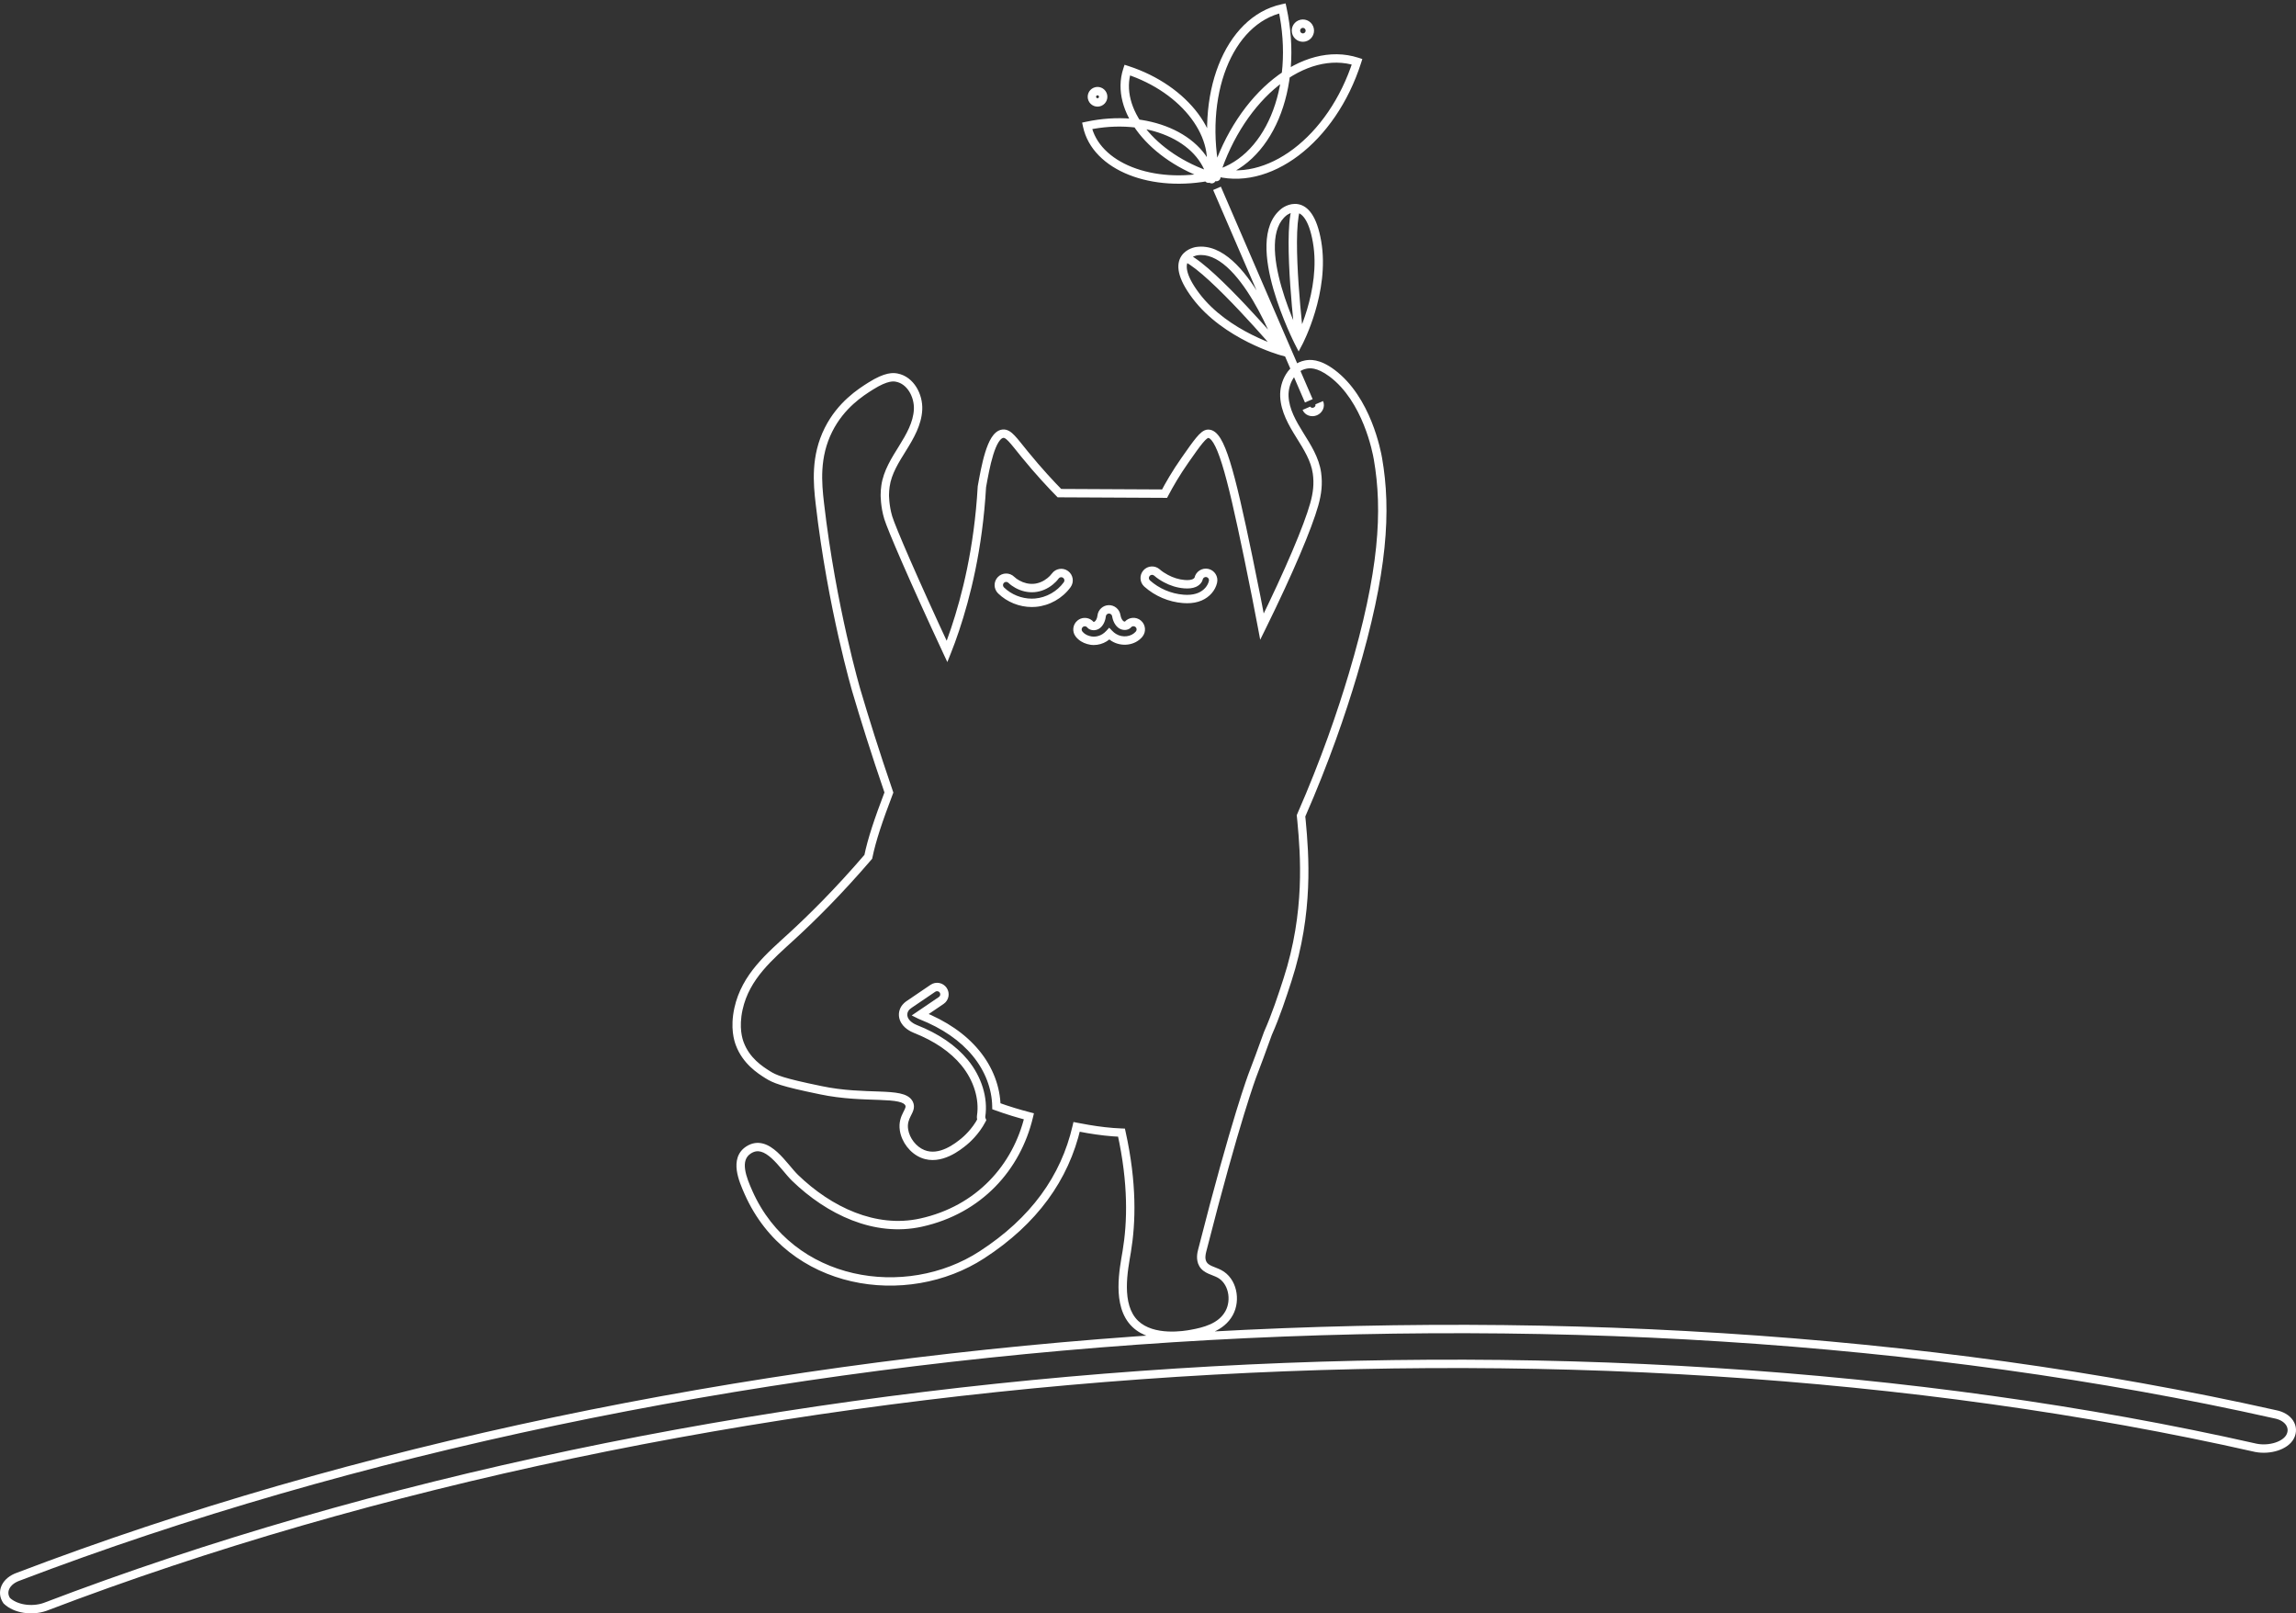 <?xml version="1.0" encoding="UTF-8"?> <svg xmlns="http://www.w3.org/2000/svg" width="548" height="385" viewBox="0 0 548 385" fill="none"><rect x="0" y="0" width="548" height="385" fill="#333333" stroke="none"/> <path d="M10.728 383.463L11.053 384.408L11.069 384.403L11.084 384.397L10.728 383.463ZM538.46 345.507L538.24 346.482L538.257 346.486L538.274 346.489L538.46 345.507ZM543.029 337.493L542.81 338.469L542.826 338.472L542.842 338.475L543.029 337.493ZM4.422 376.23L4.747 377.176L4.762 377.171L4.778 377.165L4.422 376.23ZM1.62 381.983L0.802 382.559L0.858 382.638L0.928 382.705L1.62 381.983ZM328.881 109.457L329.866 109.286L329.866 109.286L328.881 109.457ZM317.903 89.038L318.501 88.236L318.501 88.236L317.903 89.038ZM311.652 86.996L311.833 87.979L311.834 87.979L311.652 86.996ZM306.55 94.628L307.549 94.579L307.549 94.579L306.55 94.628ZM310.229 103.835L309.38 104.363L309.38 104.363L310.229 103.835ZM314.327 112.899L313.337 113.036L313.337 113.036L314.327 112.899ZM313.668 120.405L312.705 120.132L312.705 120.133L313.668 120.405ZM301.207 149.536L300.225 149.722L300.781 152.665L302.104 149.978L301.207 149.536ZM297.934 133.02L296.954 133.223L296.954 133.223L297.934 133.02ZM288.331 103.51L288.354 104.509L288.355 104.509L288.331 103.51ZM282.844 109.791L283.663 110.365L283.663 110.365L282.844 109.791ZM277.953 117.801L277.948 118.801L278.556 118.804L278.838 118.267L277.953 117.801ZM259.755 117.71L259.75 118.71L259.75 118.71L259.755 117.71ZM252.854 117.676L252.14 118.376L252.432 118.674L252.849 118.676L252.854 117.676ZM244.612 108.456L245.387 107.824L245.387 107.824L244.612 108.456ZM239.376 103.493L239.474 104.488L239.475 104.488L239.376 103.493ZM234.355 116.16L233.371 115.983L233.36 116.042L233.357 116.103L234.355 116.16ZM227.968 150.172L228.916 150.488L228.916 150.488L227.968 150.172ZM226.034 155.471L225.128 155.894L226.106 157.991L226.963 155.842L226.034 155.471ZM212.002 123.52L212.959 123.231L212.959 123.23L212.002 123.52ZM211.187 118.07L212.187 118.082L212.187 118.08L211.187 118.07ZM211.342 116.014L212.332 116.151L212.332 116.151L211.342 116.014ZM215.438 106.95L214.589 106.421L214.589 106.421L215.438 106.95ZM219.119 97.743L220.118 97.791L220.118 97.791L219.119 97.743ZM214.017 90.111L213.833 91.094L213.836 91.094L214.017 90.111ZM207.766 92.153L208.3 92.998L208.3 92.998L207.766 92.153ZM197.739 102.56L196.845 102.112L196.845 102.112L197.739 102.56ZM195.676 120.137L194.683 120.252L194.683 120.252L195.676 120.137ZM204.406 164.855L205.365 164.572L205.365 164.572L204.406 164.855ZM212.159 189.118L213.093 189.474L213.222 189.135L213.105 188.793L212.159 189.118ZM207.24 204.465L207.999 205.116L208.167 204.92L208.219 204.666L207.24 204.465ZM188.985 223.423L189.661 224.16L189.661 224.16L188.985 223.423ZM176.258 240.735L175.281 240.52L175.281 240.521L176.258 240.735ZM176.566 249.079L175.629 249.43L175.629 249.43L176.566 249.079ZM183.209 256.442L182.677 257.289L182.677 257.289L183.209 256.442ZM195.867 260.154L196.075 259.175L196.068 259.174L195.867 260.154ZM216.983 263.363L216.079 263.791L216.08 263.791L216.983 263.363ZM215.765 269.655L214.777 269.812L214.777 269.812L215.765 269.655ZM220.24 275.366L219.861 276.291L219.862 276.291L220.24 275.366ZM230.133 272.4L229.501 271.625L229.501 271.625L230.133 272.4ZM234.31 267.256L235.197 267.716L235.41 267.306L235.236 266.879L234.31 267.256ZM234.175 266.342L233.186 266.192L233.186 266.192L234.175 266.342ZM230.222 253.567L230.994 252.932L230.994 252.932L230.222 253.567ZM218.496 245.552L218.863 244.622L218.862 244.622L218.496 245.552ZM215.712 243.067L214.772 243.408L214.772 243.409L215.712 243.067ZM215.875 240.85L214.996 240.373L214.995 240.375L215.875 240.85ZM217.076 239.629L217.636 240.457L217.638 240.456L217.076 239.629ZM222.675 235.829L222.114 235.001L222.113 235.002L222.675 235.829ZM225.118 236.3L224.289 236.859L224.29 236.861L225.118 236.3ZM224.648 238.746L225.209 239.574L225.209 239.574L224.648 238.746ZM219.58 242.184L219.018 241.357L217.606 242.315L219.132 243.079L219.58 242.184ZM219.788 242.277L219.412 243.204L219.42 243.207L219.788 242.277ZM232.937 251.328L232.165 251.963L232.165 251.964L232.937 251.328ZM237.815 263.994L236.815 264.011L236.827 264.698L237.472 264.933L237.815 263.994ZM245.575 266.391L246.549 266.621L246.774 265.668L245.825 265.423L245.575 266.391ZM219.836 291.752L220.052 292.728L220.052 292.728L219.836 291.752ZM189.793 281.109L190.487 280.389L190.487 280.389L189.793 281.109ZM178.683 274.407L178.143 273.565L178.143 273.565L178.683 274.407ZM178.657 284.59L177.743 284.996L177.743 284.996L178.657 284.59ZM234.362 299.435L233.817 298.596L233.817 298.596L234.362 299.435ZM256.965 268.914L257.157 267.933L256.209 267.747L255.991 268.688L256.965 268.914ZM259.755 269.426L259.589 270.412L259.589 270.412L259.755 269.426ZM267.677 270.288L268.654 270.072L268.487 269.318L267.716 269.289L267.677 270.288ZM268.932 298.639L269.918 298.802L269.918 298.802L268.932 298.639ZM270.952 315.916L271.645 315.195L271.645 315.195L270.952 315.916ZM284.327 318.324L284.503 319.309L284.505 319.308L284.327 318.324ZM293.363 313.352L292.486 312.871L292.486 312.871L293.363 313.352ZM291.001 303.954L290.54 304.841L290.54 304.841L291.001 303.954ZM287.106 301.64L287.975 301.147L287.975 301.146L287.106 301.64ZM286.929 298.455L285.96 298.208L285.96 298.208L286.929 298.455ZM298.958 256.516L298.024 256.158L298.024 256.158L298.958 256.516ZM302.621 246.606L301.707 246.202L301.692 246.235L301.68 246.27L302.621 246.606ZM307.294 233.822L308.245 234.131L308.245 234.131L307.294 233.822ZM310.653 196.001L309.658 196.093L309.658 196.093L310.653 196.001ZM310.522 194.689L309.606 194.288L309.499 194.532L309.528 194.797L310.522 194.689ZM322.878 161.073L323.837 161.359L323.837 161.359L322.878 161.073ZM254.713 139.53L253.904 138.943L253.903 138.943L254.713 139.53ZM247.126 143.82L247.21 144.816L247.212 144.816L247.126 143.82ZM238.921 140.885L238.223 141.602L238.223 141.602L238.921 140.885ZM238.886 138.395L239.604 139.091L239.604 139.091L238.886 138.395ZM241.375 138.36L240.676 139.076L240.677 139.077L241.375 138.36ZM242.803 139.395L242.312 140.267L242.313 140.267L242.803 139.395ZM246.826 140.311L246.909 141.307L246.911 141.307L246.826 140.311ZM250.639 138.723L250.006 137.949L250.006 137.949L250.639 138.723ZM251.864 137.463L251.056 136.874L251.054 136.876L251.864 137.463ZM254.321 137.07L253.733 137.879L253.734 137.88L254.321 137.07ZM271.875 151.326L272.643 151.967L272.643 151.966L271.875 151.326ZM265.826 152.117L266.353 151.267L266.351 151.265L265.826 152.117ZM264.756 151.25L265.476 150.556L264.74 149.792L264.021 150.572L264.756 151.25ZM263.637 152.181L264.165 153.03L264.167 153.028L263.637 152.181ZM259.755 152.727L259.485 153.69L259.486 153.69L259.755 152.727ZM257.543 151.307L258.327 150.685L258.327 150.685L257.543 151.307ZM257.829 148.834L258.45 149.617L258.454 149.614L257.829 148.834ZM259.755 148.663L259.279 149.543L259.28 149.543L259.755 148.663ZM260.3 149.119L259.516 149.74L259.517 149.741L260.3 149.119ZM261.776 149.191L262.304 150.04L262.307 150.039L261.776 149.191ZM262.939 146.981L261.945 146.872L261.945 146.873L262.939 146.981ZM264.648 145.411L264.671 146.41L264.671 146.41L264.648 145.411ZM266.428 146.898L267.416 146.743L267.416 146.743L266.428 146.898ZM267.675 149.121L267.15 149.972L267.153 149.973L267.675 149.121ZM269.174 149.066L268.407 148.424L268.407 148.424L269.174 149.066ZM271.654 148.844L272.296 148.077L272.293 148.075L271.654 148.844ZM289.513 138.84L288.538 138.62L288.538 138.62L289.513 138.84ZM286.406 142.382L286.799 143.301L286.8 143.301L286.406 142.382ZM282.409 142.913L282.331 143.91L282.334 143.91L282.409 142.913ZM273.802 139.253L274.466 138.505L274.465 138.505L273.802 139.253ZM273.652 136.768L274.401 137.431L274.403 137.428L273.652 136.768ZM276.135 136.618L275.471 137.366L275.472 137.366L276.135 136.618ZM278.281 138.069L278.754 137.188L278.754 137.188L278.281 138.069ZM282.682 139.401L282.762 138.404L282.761 138.404L282.682 139.401ZM285.025 139.141L284.634 138.221L284.631 138.222L285.025 139.141ZM285.951 138.377L285.091 137.868L285.089 137.87L285.951 138.377ZM286.08 138.063L285.104 137.842L285.103 137.849L286.08 138.063ZM288.185 136.733L288.406 135.758L288.404 135.758L288.185 136.733ZM289.046 40.869C288.506 40.986 288.164 41.519 288.282 42.059C288.399 42.598 288.932 42.94 289.472 42.823L289.046 40.869ZM306.077 2L307.054 1.788L306.841 0.81L305.864 1.023L306.077 2ZM289.349 42.464C289.466 43.004 289.999 43.346 290.539 43.229C291.078 43.112 291.421 42.579 291.303 42.039L289.349 42.464ZM289.719 39.846C289.193 39.678 288.63 39.968 288.461 40.493C288.293 41.019 288.582 41.582 289.108 41.751L289.719 39.846ZM323.899 14.729L324.852 15.034L325.156 14.082L324.204 13.777L323.899 14.729ZM289.182 41.381C289.013 41.907 289.303 42.469 289.829 42.638C290.355 42.806 290.918 42.516 291.087 41.99L289.182 41.381ZM288.234 42.966C288.349 43.506 288.88 43.851 289.421 43.736C289.961 43.621 290.305 43.09 290.19 42.55L288.234 42.966ZM259.466 30.028L259.258 29.05L258.28 29.259L258.488 30.236L259.466 30.028ZM289.729 42.937C290.269 42.822 290.613 42.291 290.498 41.751C290.383 41.211 289.852 40.866 289.312 40.981L289.729 42.937ZM287.479 42.329C287.309 42.855 287.596 43.419 288.122 43.589C288.647 43.76 289.211 43.472 289.382 42.947L287.479 42.329ZM269.044 16.715L269.354 15.764L268.402 15.455L268.093 16.407L269.044 16.715ZM288.786 43.052C289.311 43.223 289.876 42.936 290.047 42.411C290.217 41.886 289.93 41.321 289.405 41.151L288.786 43.052ZM309.968 81.701L309.077 82.156L309.954 83.869L310.852 82.167L309.968 81.701ZM306.469 50.586L307.088 51.372L307.099 51.363L306.469 50.586ZM314.346 57.685L313.361 57.856L313.361 57.857L314.346 57.685ZM309.155 80.961C309.222 81.509 309.72 81.9 310.268 81.833C310.816 81.767 311.207 81.269 311.141 80.721L309.155 80.961ZM310.24 50.302C310.398 49.773 310.097 49.216 309.568 49.057C309.039 48.899 308.482 49.2 308.324 49.729L310.24 50.302ZM305.87 83.796L305.605 84.76L307.458 85.27L306.812 83.46L305.87 83.796ZM285.616 59.933L285.752 60.924L285.766 60.922L285.616 59.933ZM285.389 70.541L286.189 69.941L286.189 69.941L285.389 70.541ZM304.534 83.83C304.891 84.25 305.523 84.301 305.943 83.943C306.364 83.585 306.415 82.954 306.057 82.534L304.534 83.83ZM283.722 60.7C283.228 60.453 282.628 60.653 282.38 61.146C282.133 61.64 282.333 62.241 282.827 62.488L283.722 60.7ZM313.945 98.171L313.549 97.253L313.547 97.254L313.945 98.171ZM312.492 6.65L313.41 6.253L312.492 6.65ZM311.627 8.835L311.229 7.917L311.229 7.917L311.627 8.835ZM309.444 7.969L310.362 7.572L309.444 7.969ZM310.309 5.784L309.911 4.866L309.911 4.866L310.309 5.784ZM11.084 384.397C167.983 324.493 375.037 309.602 538.24 346.482L538.681 344.532C375.092 307.564 167.636 322.485 10.371 382.528L11.084 384.397ZM538.274 346.489C540.07 346.831 541.999 346.693 543.648 346.161C545.274 345.637 546.784 344.677 547.515 343.238L545.732 342.332C545.337 343.109 544.394 343.819 543.035 344.257C541.699 344.688 540.11 344.803 538.647 344.525L538.274 346.489ZM547.515 343.238C548.24 341.812 548.136 340.262 547.308 338.994C546.495 337.748 545.048 336.859 543.215 336.51L542.842 338.475C544.269 338.746 545.182 339.395 545.634 340.087C546.07 340.755 546.134 341.542 545.732 342.332L547.515 343.238ZM543.247 336.517C459.491 317.744 365.115 312.139 271 318.908L271.144 320.902C365.094 314.145 459.272 319.744 542.81 338.469L543.247 336.517ZM271 318.908C176.886 325.676 84.28 344.729 4.066 375.296L4.778 377.165C84.783 346.678 177.193 327.66 271.144 320.902L271 318.908ZM4.096 375.285C2.332 375.892 1.027 376.979 0.4 378.328C-0.238 379.702 -0.119 381.251 0.802 382.559L2.437 381.407C1.927 380.683 1.878 379.895 2.214 379.171C2.562 378.422 3.374 377.649 4.747 377.176L4.096 375.285ZM0.928 382.705C2.148 383.874 3.848 384.581 5.618 384.86C7.395 385.14 9.32 385.005 11.053 384.408L10.402 382.517C8.998 383 7.405 383.117 5.93 382.884C4.448 382.65 3.163 382.077 2.312 381.261L0.928 382.705ZM329.866 109.286C329.721 108.454 329.052 104.83 327.35 100.611C325.655 96.408 322.892 91.509 318.501 88.236L317.306 89.839C321.275 92.798 323.862 97.31 325.495 101.359C327.123 105.393 327.762 108.863 327.896 109.629L329.866 109.286ZM318.501 88.236C316.738 86.922 315.269 86.298 314.07 86.042C312.857 85.784 311.984 85.917 311.469 86.013L311.834 87.979C312.218 87.908 312.8 87.817 313.653 87.998C314.519 88.183 315.727 88.663 317.306 89.84L318.501 88.236ZM311.47 86.013C309.49 86.379 307.957 87.664 306.96 89.257C305.965 90.846 305.459 92.805 305.551 94.677L307.549 94.579C307.477 93.112 307.879 91.558 308.655 90.318C309.429 89.082 310.528 88.221 311.833 87.979L311.47 86.013ZM305.551 94.676C305.727 98.309 307.627 101.545 309.38 104.363L311.078 103.307C309.301 100.449 307.696 97.626 307.549 94.579L305.551 94.676ZM309.38 104.363C311.178 107.25 312.915 109.977 313.337 113.036L315.318 112.762C314.826 109.199 312.813 106.092 311.078 103.306L309.38 104.363ZM313.337 113.036C313.661 115.382 313.439 117.545 312.705 120.132L314.63 120.678C315.422 117.886 315.688 115.439 315.318 112.762L313.337 113.036ZM312.705 120.133C311.2 125.446 306.871 135.765 300.31 149.095L302.104 149.978C308.668 136.643 313.071 126.181 314.63 120.678L312.705 120.133ZM302.19 149.35C301.357 144.951 300.407 140.028 298.913 132.817L296.954 133.223C298.445 140.419 299.394 145.331 300.225 149.722L302.19 149.35ZM298.913 132.817C296.754 122.394 295.074 114.95 293.561 110.117C292.807 107.709 292.073 105.876 291.306 104.633C290.568 103.436 289.604 102.479 288.307 102.51L288.355 104.509C288.517 104.506 288.943 104.612 289.604 105.683C290.236 106.707 290.91 108.345 291.652 110.714C293.131 115.438 294.793 122.784 296.954 133.223L298.913 132.817ZM288.308 102.51C287.721 102.524 287.216 102.805 286.803 103.128C286.382 103.457 285.951 103.914 285.501 104.457C284.599 105.542 283.475 107.148 282.025 109.217L283.663 110.365C285.136 108.264 286.203 106.741 287.039 105.735C287.457 105.232 287.781 104.902 288.035 104.703C288.298 104.497 288.389 104.509 288.354 104.509L288.308 102.51ZM282.025 109.217C279.822 112.36 278.201 115.184 277.068 117.336L278.838 118.267C279.94 116.174 281.518 113.425 283.663 110.365L282.025 109.217ZM277.959 116.801C271.892 116.77 265.826 116.74 259.76 116.71L259.75 118.71C265.816 118.74 271.882 118.77 277.948 118.801L277.959 116.801ZM259.76 116.71C258.61 116.704 257.46 116.699 256.31 116.693C255.159 116.687 254.009 116.681 252.859 116.676L252.849 118.676C253.999 118.681 255.149 118.687 256.299 118.693C257.45 118.699 258.6 118.704 259.75 118.71L259.76 116.71ZM253.568 116.975C251.655 115.027 248.731 111.924 245.387 107.824L243.837 109.088C247.23 113.248 250.197 116.396 252.14 118.376L253.568 116.975ZM245.387 107.824C244.016 106.144 242.992 104.802 242.169 103.939C241.359 103.089 240.458 102.38 239.278 102.497L239.475 104.488C239.649 104.47 239.957 104.517 240.721 105.319C241.474 106.108 242.391 107.316 243.837 109.089L245.387 107.824ZM239.278 102.497C238.095 102.614 237.249 103.493 236.657 104.422C236.046 105.382 235.552 106.634 235.144 107.951C234.325 110.591 233.773 113.755 233.371 115.983L235.339 116.338C235.748 114.072 236.279 111.042 237.054 108.543C237.442 107.29 237.874 106.235 238.344 105.496C238.835 104.725 239.229 104.512 239.474 104.488L239.278 102.497ZM233.357 116.103C232.509 130.881 229.575 142.197 227.019 149.855L228.916 150.488C231.516 142.698 234.493 131.206 235.353 116.218L233.357 116.103ZM227.019 149.855C226.345 151.875 225.727 153.541 225.105 155.101L226.963 155.842C227.599 154.247 228.229 152.545 228.916 150.488L227.019 149.855ZM226.941 155.049C222.966 146.525 219.653 139.178 217.238 133.648C214.811 128.087 213.32 124.426 212.959 123.231L211.044 123.81C211.448 125.145 212.997 128.931 215.406 134.448C217.828 139.996 221.148 147.359 225.128 155.894L226.941 155.049ZM212.959 123.23C212.559 121.912 212.365 120.618 212.271 119.648C212.225 119.165 212.204 118.767 212.194 118.493C212.19 118.356 212.188 118.25 212.187 118.18C212.187 118.145 212.187 118.119 212.187 118.102C212.187 118.094 212.187 118.088 212.187 118.085C212.187 118.083 212.187 118.082 212.187 118.082C212.187 118.082 212.187 118.082 212.187 118.082C212.187 118.082 212.187 118.082 212.187 118.082C212.187 118.082 212.187 118.082 212.187 118.082C212.187 118.082 212.187 118.082 211.187 118.07C210.187 118.057 210.187 118.057 210.187 118.057C210.187 118.057 210.187 118.057 210.187 118.057C210.187 118.058 210.187 118.058 210.187 118.058C210.187 118.059 210.187 118.06 210.187 118.061C210.187 118.063 210.187 118.066 210.187 118.07C210.187 118.076 210.187 118.086 210.187 118.098C210.187 118.121 210.187 118.155 210.187 118.198C210.188 118.284 210.19 118.407 210.196 118.562C210.206 118.871 210.23 119.311 210.281 119.84C210.382 120.895 210.595 122.327 211.045 123.81L212.959 123.23ZM212.187 118.08C212.193 117.446 212.242 116.808 212.332 116.151L210.351 115.877C210.249 116.614 210.194 117.337 210.187 118.059L212.187 118.08ZM212.332 116.151C212.755 113.092 214.491 110.365 216.288 107.478L214.589 106.421C212.856 109.207 210.843 112.314 210.351 115.877L212.332 116.151ZM216.287 107.478C218.042 104.659 219.941 101.423 220.118 97.791L218.121 97.694C217.972 100.739 216.368 103.564 214.589 106.421L216.287 107.478ZM220.118 97.791C220.209 95.919 219.702 93.961 218.708 92.371C217.711 90.778 216.179 89.493 214.199 89.127L213.836 91.094C215.14 91.335 216.239 92.195 217.013 93.432C217.789 94.673 218.191 96.227 218.12 97.694L220.118 97.791ZM214.201 89.128C213.771 89.047 213.032 88.925 211.865 89.184C210.731 89.436 209.237 90.038 207.231 91.308L208.3 92.998C210.178 91.809 211.456 91.324 212.299 91.136C213.11 90.956 213.556 91.042 213.833 91.094L214.201 89.128ZM207.231 91.307C204.906 92.778 199.959 95.901 196.845 102.112L198.632 103.008C201.484 97.321 206.013 94.444 208.3 92.998L207.231 91.307ZM196.845 102.112C193.485 108.814 194.122 115.394 194.683 120.252L196.67 120.022C196.11 115.179 195.562 109.134 198.633 103.008L196.845 102.112ZM194.683 120.252C196.127 132.745 198.317 143.961 200.145 152.053C201.06 156.1 201.884 159.367 202.48 161.625C202.778 162.753 203.019 163.63 203.186 164.225C203.27 164.523 203.335 164.75 203.379 164.903C203.401 164.98 203.418 165.038 203.429 165.078C203.435 165.097 203.439 165.112 203.442 165.122C203.444 165.127 203.445 165.131 203.446 165.134C203.446 165.135 203.446 165.136 203.447 165.137C203.447 165.138 203.447 165.138 203.447 165.138C203.447 165.138 203.447 165.138 204.406 164.855C205.365 164.572 205.365 164.572 205.365 164.572C205.365 164.572 205.365 164.572 205.365 164.572C205.365 164.571 205.365 164.57 205.364 164.569C205.364 164.567 205.363 164.564 205.361 164.559C205.359 164.55 205.355 164.536 205.349 164.518C205.338 164.481 205.322 164.424 205.301 164.35C205.258 164.201 205.194 163.978 205.112 163.685C204.948 163.099 204.709 162.232 204.414 161.114C203.823 158.877 203.004 155.633 202.096 151.612C200.279 143.569 198.104 132.426 196.67 120.022L194.683 120.252ZM203.447 165.138C205.312 171.458 207.884 179.754 211.213 189.443L213.105 188.793C209.787 179.136 207.224 170.869 205.365 164.572L203.447 165.138ZM211.224 188.762C208.73 195.317 207.132 200.025 206.26 204.263L208.219 204.666C209.056 200.598 210.602 196.02 213.093 189.474L211.224 188.762ZM206.481 203.814C199.263 212.229 192.941 218.436 188.309 222.686L189.661 224.16C194.341 219.865 200.721 213.601 207.999 205.116L206.481 203.814ZM188.309 222.686C183.165 227.405 177.063 232.416 175.281 240.52L177.235 240.95C178.852 233.591 184.36 229.022 189.661 224.16L188.309 222.686ZM175.281 240.521C174.23 245.311 175.249 248.413 175.629 249.43L177.502 248.728C177.213 247.955 176.289 245.257 177.235 240.949L175.281 240.521ZM175.629 249.43C177.287 253.852 180.821 256.122 182.677 257.289L183.741 255.595C181.909 254.443 178.907 252.475 177.502 248.728L175.629 249.43ZM182.677 257.289C184.545 258.462 186.414 259.234 195.666 261.133L196.068 259.174C186.789 257.269 185.262 256.551 183.741 255.595L182.677 257.289ZM195.66 261.132C201.116 262.288 206.136 262.336 209.868 262.477C211.761 262.548 213.264 262.641 214.374 262.884C215.516 263.134 215.932 263.479 216.079 263.791L217.887 262.936C217.322 261.739 216.08 261.211 214.802 260.931C213.491 260.643 211.811 260.548 209.943 260.478C206.149 260.335 201.325 260.288 196.075 259.176L195.66 261.132ZM216.08 263.791C216.152 263.944 216.162 264.076 216.096 264.305C216.01 264.598 215.844 264.903 215.58 265.429C215.077 266.432 214.461 267.813 214.777 269.812L216.753 269.499C216.535 268.122 216.928 267.203 217.368 266.326C217.575 265.913 217.864 265.383 218.016 264.866C218.186 264.283 218.215 263.628 217.887 262.935L216.08 263.791ZM214.777 269.812C215.209 272.536 217.189 275.199 219.861 276.291L220.618 274.44C218.626 273.626 217.081 271.569 216.753 269.499L214.777 269.812ZM219.862 276.291C222.304 277.288 224.724 276.736 226.623 275.871C228.524 275.005 230.043 273.763 230.764 273.175L229.501 271.625C228.781 272.212 227.437 273.303 225.794 274.051C224.15 274.8 222.344 275.144 220.618 274.44L219.862 276.291ZM230.764 273.176C231.237 272.79 233.62 270.754 235.197 267.716L233.422 266.795C232.03 269.475 229.894 271.305 229.501 271.625L230.764 273.176ZM235.236 266.879C235.161 266.694 235.15 266.579 235.163 266.492L233.186 266.192C233.1 266.755 233.228 267.249 233.384 267.632L235.236 266.879ZM235.163 266.492C235.853 261.954 234.26 256.901 230.994 252.932L229.45 254.203C232.415 257.806 233.778 262.302 233.186 266.192L235.163 266.492ZM230.994 252.932C228.126 249.448 224.026 246.664 218.863 244.622L218.128 246.482C223.056 248.431 226.847 251.041 229.45 254.203L230.994 252.932ZM218.862 244.622C218.58 244.511 218.104 244.293 217.651 243.957C217.195 243.618 216.827 243.207 216.651 242.725L214.772 243.409C215.128 244.387 215.821 245.089 216.459 245.563C217.101 246.039 217.751 246.334 218.129 246.483L218.862 244.622ZM216.652 242.725C216.481 242.256 216.517 241.766 216.755 241.324L214.995 240.375C214.487 241.317 214.406 242.402 214.772 243.408L216.652 242.725ZM216.754 241.326C216.977 240.916 217.323 240.669 217.636 240.457L216.516 238.8C216.193 239.019 215.471 239.497 214.996 240.373L216.754 241.326ZM217.638 240.456L223.236 236.657L222.113 235.002L216.515 238.801L217.638 240.456ZM223.236 236.657C223.583 236.422 224.056 236.513 224.289 236.859L225.948 235.742C225.092 234.471 223.371 234.15 222.114 235.001L223.236 236.657ZM224.29 236.861C224.526 237.209 224.436 237.682 224.086 237.919L225.209 239.574C226.471 238.717 226.801 237.002 225.947 235.74L224.29 236.861ZM224.086 237.919L219.018 241.357L220.141 243.012L225.209 239.574L224.086 237.919ZM219.132 243.079C219.227 243.126 219.323 243.168 219.412 243.204L220.163 241.351C220.108 241.328 220.063 241.308 220.027 241.29L219.132 243.079ZM219.42 243.207C224.904 245.375 229.176 248.33 232.165 251.963L233.709 250.693C230.461 246.744 225.883 243.611 220.155 241.347L219.42 243.207ZM232.165 251.964C235.146 255.585 236.743 259.858 236.815 264.011L238.814 263.976C238.734 259.337 236.955 254.635 233.709 250.692L232.165 251.964ZM237.472 264.933C240.216 265.932 242.875 266.727 245.326 267.359L245.825 265.423C243.428 264.804 240.831 264.027 238.157 263.054L237.472 264.933ZM244.602 266.161C241.797 278.012 233.061 287.806 219.62 290.776L220.052 292.728C234.296 289.582 243.58 279.164 246.549 266.621L244.602 266.161ZM219.62 290.775C209.064 293.107 198.442 288.064 190.487 280.389L189.098 281.828C197.31 289.75 208.584 295.261 220.052 292.728L219.62 290.775ZM190.487 280.389C189.824 279.75 189.096 278.865 188.247 277.861C187.42 276.884 186.498 275.818 185.509 274.924C184.526 274.036 183.404 273.247 182.156 272.906C180.858 272.551 179.494 272.7 178.143 273.565L179.222 275.25C180.091 274.693 180.871 274.628 181.629 274.835C182.437 275.056 183.282 275.607 184.168 276.407C185.046 277.202 185.892 278.174 186.72 279.153C187.527 280.107 188.342 281.099 189.098 281.828L190.487 280.389ZM178.143 273.565C175.937 274.979 175.57 277.236 175.856 279.315C176.137 281.358 177.067 283.473 177.743 284.996L179.571 284.184C178.876 282.618 178.074 280.759 177.838 279.043C177.607 277.362 177.939 276.072 179.222 275.249L178.143 273.565ZM177.743 284.996C187.974 308.04 216.448 312.254 234.906 300.274L233.817 298.596C216.164 310.054 189.199 305.87 179.571 284.184L177.743 284.996ZM234.906 300.274C247.55 292.069 255.054 281.595 257.939 269.14L255.991 268.688C253.236 280.58 246.081 290.638 233.817 298.596L234.906 300.274ZM256.773 269.895C257.696 270.076 258.633 270.251 259.589 270.412L259.921 268.439C258.988 268.282 258.069 268.111 257.157 267.933L256.773 269.895ZM259.589 270.412C262.177 270.847 264.874 271.18 267.639 271.287L267.716 269.289C265.06 269.186 262.451 268.865 259.921 268.439L259.589 270.412ZM266.701 270.504C269.356 282.513 269.071 291.684 267.945 298.475L269.918 298.802C271.085 291.761 271.365 282.333 268.654 270.072L266.701 270.504ZM267.945 298.475C267.61 300.499 266.944 303.82 266.96 307.177C266.977 310.519 267.666 314.146 270.26 316.637L271.645 315.195C269.64 313.268 268.976 310.325 268.96 307.167C268.945 304.024 269.568 300.916 269.918 298.802L267.945 298.475ZM270.259 316.637C272.627 318.913 275.92 319.603 278.656 319.733C281.418 319.865 283.798 319.435 284.503 319.309L284.151 317.34C283.474 317.461 281.277 317.856 278.751 317.735C276.2 317.614 273.497 316.975 271.645 315.195L270.259 316.637ZM284.505 319.308C287.494 318.769 292.086 317.757 294.239 313.833L292.486 312.871C290.845 315.861 287.24 316.782 284.149 317.34L284.505 319.308ZM294.239 313.833C295.234 312.02 295.461 309.829 295.002 307.864C294.543 305.895 293.37 304.057 291.463 303.066L290.54 304.841C291.824 305.508 292.698 306.791 293.054 308.318C293.411 309.848 293.223 311.528 292.486 312.871L294.239 313.833ZM291.463 303.066C291.071 302.863 290.662 302.697 290.29 302.55C289.902 302.398 289.564 302.269 289.24 302.122C288.594 301.828 288.198 301.538 287.975 301.147L286.236 302.134C286.773 303.08 287.642 303.592 288.412 303.943C288.797 304.118 289.204 304.272 289.557 304.411C289.925 304.556 290.249 304.689 290.54 304.841L291.463 303.066ZM287.975 301.146C287.526 300.356 287.727 299.373 287.898 298.701L285.96 298.208C285.804 298.82 285.345 300.565 286.236 302.134L287.975 301.146ZM287.898 298.702C291.898 282.989 294.902 272.52 296.902 265.984C297.903 262.717 298.653 260.433 299.151 258.969C299.4 258.237 299.587 257.71 299.71 257.367C299.772 257.196 299.818 257.071 299.848 256.99C299.863 256.949 299.874 256.919 299.882 256.9C299.885 256.891 299.888 256.884 299.889 256.879C299.89 256.877 299.891 256.876 299.891 256.875C299.891 256.874 299.891 256.874 299.892 256.874C299.892 256.874 299.892 256.874 299.892 256.874C299.892 256.874 299.891 256.874 298.958 256.516C298.024 256.158 298.024 256.158 298.024 256.158C298.024 256.159 298.024 256.159 298.024 256.159C298.023 256.16 298.023 256.16 298.023 256.161C298.022 256.163 298.021 256.165 298.02 256.168C298.018 256.174 298.015 256.183 298.01 256.194C298.002 256.216 297.99 256.249 297.973 256.293C297.941 256.381 297.893 256.512 297.829 256.689C297.701 257.043 297.511 257.581 297.258 258.324C296.752 259.809 295.996 262.113 294.99 265.399C292.978 271.97 289.967 282.47 285.96 298.208L287.898 298.702ZM299.891 256.874C300.841 254.397 302.11 251.02 303.563 246.942L301.68 246.27C300.232 250.33 298.97 253.692 298.024 256.158L299.891 256.874ZM303.536 247.011C305.505 242.559 306.965 238.071 308.245 234.131L306.343 233.513C305.059 237.463 303.628 241.857 301.707 246.202L303.536 247.011ZM308.245 234.131C313.543 217.824 312.377 203.763 311.649 195.909L309.658 196.093C310.38 203.892 311.51 217.612 306.343 233.513L308.245 234.131ZM311.649 195.909C311.606 195.437 311.561 194.999 311.516 194.581L309.528 194.797C309.572 195.204 309.615 195.632 309.658 196.093L311.649 195.909ZM311.438 195.09C317.241 181.843 321.181 170.254 323.837 161.359L321.92 160.787C319.283 169.618 315.37 181.128 309.606 194.288L311.438 195.09ZM323.837 161.359C331.216 136.646 332.048 121.836 329.866 109.286L327.896 109.629C330.006 121.768 329.248 136.246 321.92 160.787L323.837 161.359ZM253.903 138.943C252.313 141.138 249.74 142.592 247.041 142.823L247.212 144.816C250.489 144.535 253.591 142.783 255.523 140.117L253.903 138.943ZM247.042 142.823C246.785 142.845 246.526 142.856 246.269 142.856V144.856C246.582 144.856 246.897 144.843 247.21 144.816L247.042 142.823ZM246.269 142.856C243.817 142.856 241.374 141.878 239.618 140.169L238.223 141.602C240.358 143.68 243.304 144.856 246.269 144.856V142.856ZM239.618 140.169C239.318 139.877 239.31 139.394 239.604 139.091L238.168 137.699C237.108 138.792 237.131 140.539 238.223 141.602L239.618 140.169ZM239.604 139.091C239.895 138.791 240.377 138.784 240.676 139.076L242.073 137.645C240.977 136.575 239.225 136.608 238.168 137.699L239.604 139.091ZM240.677 139.077C241.183 139.569 241.751 139.951 242.312 140.267L243.293 138.524C242.825 138.26 242.414 137.977 242.072 137.644L240.677 139.077ZM242.313 140.267C243.692 141.042 245.307 141.442 246.909 141.307L246.742 139.314C245.576 139.412 244.357 139.122 243.293 138.524L242.313 140.267ZM246.911 141.307C248.527 141.169 250.047 140.498 251.271 139.498L250.006 137.949C249.063 138.719 247.918 139.214 246.74 139.315L246.911 141.307ZM251.271 139.498C251.77 139.091 252.261 138.619 252.674 138.05L251.054 136.876C250.775 137.262 250.42 137.611 250.006 137.949L251.271 139.498ZM252.672 138.051C252.923 137.707 253.397 137.635 253.733 137.879L254.91 136.262C253.672 135.361 251.949 135.646 251.056 136.874L252.672 138.051ZM253.734 137.88C254.074 138.127 254.15 138.604 253.904 138.943L255.522 140.117C256.418 138.884 256.142 137.156 254.909 136.261L253.734 137.88ZM271.108 150.685C270.058 151.941 267.968 152.267 266.353 151.267L265.3 152.967C267.668 154.434 270.888 154.068 272.643 151.967L271.108 150.685ZM266.351 151.265C266.038 151.073 265.744 150.834 265.476 150.556L264.036 151.944C264.414 152.337 264.838 152.683 265.302 152.969L266.351 151.265ZM264.021 150.572C263.748 150.868 263.441 151.124 263.107 151.333L264.167 153.028C264.658 152.722 265.101 152.351 265.491 151.928L264.021 150.572ZM263.109 151.332C262.468 151.73 261.745 151.924 261.037 151.924V153.924C262.106 153.924 263.197 153.632 264.165 153.03L263.109 151.332ZM261.037 151.924C260.719 151.924 260.387 151.865 260.025 151.764L259.486 153.69C259.955 153.821 260.477 153.924 261.037 153.924V151.924ZM260.025 151.764C259.332 151.57 258.741 151.207 258.327 150.685L256.76 151.929C257.478 152.833 258.456 153.402 259.485 153.69L260.025 151.764ZM258.327 150.685C258.066 150.357 258.121 149.878 258.45 149.617L257.207 148.05C256.014 148.996 255.811 150.733 256.76 151.929L258.327 150.685ZM258.454 149.614C258.693 149.422 259.016 149.401 259.279 149.543L260.231 147.784C259.293 147.276 258.098 147.336 257.204 148.053L258.454 149.614ZM259.28 149.543C259.371 149.592 259.451 149.658 259.516 149.74L261.083 148.498C260.841 148.192 260.548 147.955 260.231 147.783L259.28 149.543ZM259.517 149.741C259.904 150.229 260.501 150.366 260.908 150.387C261.352 150.409 261.866 150.313 262.304 150.04L261.248 148.342C261.236 148.35 261.206 148.364 261.156 148.376C261.108 148.387 261.055 148.392 261.008 148.389C260.959 148.387 260.938 148.378 260.942 148.38C260.943 148.38 261.011 148.406 261.083 148.497L259.517 149.741ZM262.307 150.039C263.263 149.44 263.807 148.255 263.934 147.089L261.945 146.873C261.859 147.668 261.509 148.179 261.245 148.344L262.307 150.039ZM263.933 147.09C263.975 146.709 264.292 146.419 264.671 146.41L264.624 144.411C263.239 144.443 262.096 145.499 261.945 146.872L263.933 147.09ZM264.671 146.41C265.042 146.402 265.381 146.68 265.44 147.054L267.416 146.743C267.2 145.373 265.992 144.378 264.624 144.411L264.671 146.41ZM265.44 147.054C265.625 148.23 266.192 149.38 267.15 149.972L268.201 148.27C267.912 148.091 267.547 147.579 267.416 146.743L265.44 147.054ZM267.153 149.973C267.585 150.238 268.091 150.342 268.539 150.326C268.951 150.312 269.544 150.183 269.941 149.707L268.407 148.424C268.476 148.341 268.539 148.318 268.539 148.318C268.542 148.317 268.519 148.326 268.468 148.327C268.419 148.329 268.363 148.324 268.31 148.311C268.255 148.298 268.218 148.28 268.198 148.268L267.153 149.973ZM269.941 149.708C270.21 149.386 270.688 149.342 271.014 149.613L272.293 148.075C271.121 147.101 269.385 147.256 268.407 148.424L269.941 149.708ZM271.012 149.611C271.333 149.88 271.377 150.362 271.107 150.686L272.643 151.966C273.617 150.797 273.465 149.056 272.296 148.077L271.012 149.611ZM288.538 138.62C288.27 139.804 287.353 140.889 286.013 141.463L286.8 143.301C288.656 142.506 290.062 140.945 290.489 139.061L288.538 138.62ZM286.014 141.462C285.269 141.78 284.396 141.951 283.339 141.951V143.951C284.615 143.951 285.763 143.744 286.799 143.301L286.014 141.462ZM283.339 141.951C283.07 141.951 282.786 141.939 282.484 141.916L282.334 143.91C282.675 143.936 283.01 143.951 283.339 143.951V141.951ZM282.488 141.916C279.532 141.684 276.681 140.473 274.466 138.505L273.138 140.001C275.679 142.258 278.942 143.644 282.331 143.91L282.488 141.916ZM274.465 138.505C274.151 138.226 274.122 137.745 274.401 137.431L272.903 136.105C271.893 137.245 271.998 138.99 273.138 140.001L274.465 138.505ZM274.403 137.428C274.678 137.116 275.155 137.085 275.471 137.366L276.799 135.87C275.662 134.861 273.915 134.954 272.901 136.107L274.403 137.428ZM275.472 137.366C276.2 138.012 277.005 138.519 277.809 138.95L278.754 137.188C278.032 136.801 277.371 136.377 276.798 135.87L275.472 137.366ZM277.809 138.95C279.276 139.737 280.903 140.265 282.604 140.398L282.761 138.404C281.37 138.295 280.009 137.861 278.754 137.188L277.809 138.95ZM282.603 140.398C283.684 140.484 284.626 140.4 285.419 140.06L284.631 138.222C284.252 138.385 283.674 138.477 282.762 138.404L282.603 140.398ZM285.415 140.062C285.985 139.82 286.504 139.409 286.812 138.885L285.089 137.87C285.035 137.961 284.884 138.115 284.634 138.221L285.415 140.062ZM286.811 138.887C286.915 138.712 287.006 138.507 287.057 138.277L285.103 137.849C285.105 137.839 285.107 137.835 285.105 137.84C285.103 137.844 285.099 137.853 285.091 137.868L286.811 138.887ZM287.055 138.284C287.147 137.877 287.559 137.618 287.966 137.709L288.404 135.758C286.927 135.426 285.442 136.354 285.104 137.842L287.055 138.284ZM287.964 137.709C288.374 137.801 288.631 138.208 288.538 138.62L290.489 139.061C290.825 137.573 289.893 136.095 288.406 135.758L287.964 137.709ZM289.472 42.823C296.598 41.271 302.058 35.792 305.189 28.374C308.321 20.954 309.169 11.512 307.054 1.788L305.1 2.212C307.137 11.583 306.299 20.6 303.346 27.596C300.392 34.596 295.366 39.492 289.046 40.869L289.472 42.823ZM305.864 1.023C298.97 2.524 293.765 8.048 290.837 15.531C287.906 23.02 287.201 32.583 289.349 42.464L291.303 42.039C289.227 32.489 289.931 23.333 292.699 16.259C295.471 9.178 300.253 4.292 306.29 2.977L305.864 1.023ZM289.108 41.751C296.054 43.977 303.521 41.969 309.941 37.116C316.363 32.261 321.819 24.512 324.852 15.034L322.947 14.425C320.024 23.558 314.79 30.944 308.735 35.521C302.677 40.1 295.879 41.821 289.719 39.846L289.108 41.751ZM324.204 13.777C317.485 11.623 310.216 13.797 303.939 18.808C297.656 23.824 292.263 31.749 289.182 41.381L291.087 41.99C294.065 32.681 299.253 25.108 305.187 20.371C311.127 15.629 317.71 13.796 323.594 15.682L324.204 13.777ZM290.19 42.55C289.031 37.105 284.879 32.941 279.288 30.549C273.695 28.155 266.582 27.488 259.258 29.05L259.675 31.006C266.645 29.52 273.332 30.175 278.501 32.388C283.674 34.601 287.247 38.327 288.234 42.966L290.19 42.55ZM258.488 30.236C259.612 35.513 263.806 39.485 269.443 41.723C275.088 43.964 282.289 44.524 289.729 42.937L289.312 40.981C282.204 42.498 275.411 41.94 270.181 39.864C264.945 37.785 261.386 34.24 260.445 29.82L258.488 30.236ZM289.382 42.947C291.101 37.652 289.587 31.968 285.944 27.096C282.3 22.223 276.476 18.081 269.354 15.764L268.735 17.666C275.512 19.871 280.973 23.789 284.343 28.294C287.714 32.802 288.944 37.818 287.479 42.329L289.382 42.947ZM268.093 16.407C266.427 21.538 268.072 27.077 271.833 31.839C275.599 36.606 281.552 40.699 288.786 43.052L289.405 41.151C282.494 38.902 276.891 35.016 273.402 30.599C269.908 26.175 268.6 21.323 269.996 17.024L268.093 16.407ZM309.968 81.701C310.858 81.245 310.858 81.245 310.858 81.245C310.858 81.245 310.858 81.245 310.858 81.245C310.857 81.244 310.857 81.243 310.856 81.242C310.855 81.24 310.853 81.236 310.85 81.231C310.845 81.22 310.837 81.204 310.826 81.181C310.804 81.138 310.771 81.072 310.727 80.984C310.641 80.81 310.515 80.552 310.357 80.22C310.041 79.556 309.599 78.597 309.094 77.424C308.085 75.076 306.834 71.881 305.859 68.482C304.88 65.07 304.197 61.512 304.28 58.415C304.363 55.308 305.209 52.85 307.088 51.372L305.851 49.8C303.301 51.807 302.371 54.981 302.28 58.362C302.189 61.753 302.934 65.537 303.936 69.033C304.943 72.541 306.227 75.818 307.257 78.214C307.773 79.414 308.226 80.396 308.551 81.079C308.714 81.421 308.844 81.688 308.935 81.871C308.98 81.963 309.015 82.033 309.039 82.081C309.051 82.105 309.061 82.123 309.067 82.136C309.07 82.142 309.073 82.147 309.074 82.15C309.075 82.152 309.076 82.153 309.077 82.154C309.077 82.155 309.077 82.155 309.077 82.156C309.077 82.156 309.077 82.156 309.968 81.701ZM306.469 50.586C307.099 51.363 307.098 51.364 307.098 51.364C307.098 51.364 307.097 51.364 307.097 51.365C307.096 51.365 307.096 51.365 307.095 51.366C307.095 51.366 307.094 51.367 307.094 51.367C307.094 51.367 307.095 51.366 307.098 51.364C307.102 51.361 307.112 51.353 307.127 51.342C307.156 51.321 307.204 51.287 307.268 51.245C307.397 51.162 307.586 51.051 307.818 50.947C308.293 50.735 308.876 50.587 309.466 50.69C310.506 50.871 312.348 52.03 313.361 57.856L315.332 57.514C314.29 51.525 312.194 49.134 309.809 48.719C308.686 48.524 307.685 48.817 307.004 49.12C306.658 49.275 306.377 49.44 306.179 49.568C306.08 49.632 306.001 49.688 305.943 49.73C305.915 49.751 305.892 49.768 305.874 49.782C305.866 49.788 305.858 49.794 305.853 49.799C305.85 49.801 305.847 49.803 305.845 49.805C305.844 49.806 305.843 49.806 305.842 49.807C305.842 49.808 305.841 49.808 305.841 49.808C305.84 49.809 305.84 49.809 306.469 50.586ZM313.361 57.857C314.353 63.55 313.301 69.383 311.971 73.838C311.308 76.057 310.582 77.915 310.023 79.215C309.743 79.865 309.506 80.374 309.34 80.719C309.256 80.891 309.191 81.023 309.147 81.109C309.125 81.153 309.109 81.185 309.098 81.206C309.092 81.217 309.088 81.224 309.086 81.229C309.085 81.231 309.084 81.233 309.083 81.234C309.083 81.234 309.083 81.234 309.083 81.234C309.083 81.234 309.083 81.234 309.083 81.234C309.083 81.234 309.083 81.234 309.968 81.701C310.852 82.167 310.852 82.167 310.852 82.167C310.853 82.167 310.853 82.166 310.853 82.166C310.853 82.165 310.854 82.164 310.854 82.163C310.855 82.161 310.857 82.158 310.859 82.155C310.862 82.148 310.868 82.138 310.874 82.124C310.888 82.099 310.907 82.061 310.932 82.012C310.981 81.915 311.052 81.772 311.141 81.588C311.319 81.219 311.568 80.684 311.86 80.005C312.443 78.649 313.198 76.718 313.887 74.41C315.261 69.812 316.398 63.638 315.332 57.513L313.361 57.857ZM310.148 80.841C311.141 80.721 311.141 80.72 311.141 80.72C311.141 80.72 311.141 80.72 311.141 80.72C311.141 80.719 311.14 80.718 311.14 80.717C311.14 80.714 311.139 80.71 311.139 80.704C311.137 80.693 311.135 80.676 311.133 80.653C311.127 80.608 311.119 80.541 311.109 80.453C311.089 80.277 311.058 80.017 311.021 79.684C310.946 79.017 310.841 78.056 310.721 76.881C310.481 74.531 310.183 71.329 309.948 67.916C309.714 64.5 309.543 60.887 309.557 57.712C309.572 54.502 309.776 51.854 310.24 50.302L308.324 49.729C307.769 51.586 307.572 54.495 307.557 57.703C307.543 60.947 307.717 64.614 307.953 68.053C308.19 71.494 308.49 74.72 308.731 77.084C308.852 78.267 308.958 79.235 309.034 79.908C309.071 80.244 309.102 80.507 309.123 80.686C309.133 80.775 309.141 80.843 309.147 80.89C309.15 80.913 309.152 80.93 309.153 80.942C309.154 80.948 309.154 80.953 309.155 80.956C309.155 80.957 309.155 80.959 309.155 80.959C309.155 80.96 309.155 80.96 309.155 80.96C309.155 80.96 309.155 80.961 310.148 80.841ZM305.87 83.796C306.812 83.46 306.812 83.459 306.812 83.459C306.812 83.459 306.812 83.458 306.812 83.458C306.811 83.457 306.811 83.455 306.81 83.453C306.809 83.45 306.807 83.445 306.805 83.438C306.8 83.425 306.793 83.405 306.784 83.38C306.765 83.33 306.738 83.256 306.703 83.16C306.631 82.969 306.526 82.691 306.389 82.338C306.114 81.633 305.71 80.63 305.19 79.432C304.151 77.04 302.645 73.858 300.78 70.722C298.922 67.596 296.677 64.461 294.146 62.205C291.623 59.956 288.674 58.46 285.467 58.944L285.766 60.922C288.128 60.565 290.496 61.631 292.815 63.698C295.126 65.758 297.248 68.694 299.061 71.744C300.868 74.784 302.337 77.884 303.355 80.229C303.864 81.4 304.258 82.379 304.525 83.064C304.659 83.407 304.76 83.676 304.828 83.858C304.862 83.949 304.888 84.019 304.904 84.065C304.913 84.088 304.919 84.105 304.923 84.116C304.925 84.122 304.927 84.126 304.928 84.129C304.928 84.13 304.928 84.131 304.928 84.131C304.929 84.132 304.929 84.132 304.929 84.132C304.929 84.132 304.929 84.132 305.87 83.796ZM285.616 59.933C285.48 58.942 285.48 58.942 285.479 58.943C285.479 58.943 285.478 58.943 285.477 58.943C285.476 58.943 285.475 58.943 285.474 58.943C285.471 58.944 285.468 58.944 285.464 58.945C285.457 58.946 285.448 58.947 285.437 58.949C285.415 58.952 285.386 58.957 285.352 58.964C285.282 58.977 285.187 58.996 285.072 59.024C284.844 59.081 284.531 59.173 284.182 59.32C283.494 59.609 282.596 60.139 281.969 61.09C280.639 63.113 280.942 66.279 284.589 71.141L286.189 69.941C282.642 65.212 283.059 63.074 283.64 62.19C283.97 61.689 284.477 61.365 284.956 61.164C285.191 61.065 285.401 61.003 285.55 60.966C285.625 60.948 285.682 60.937 285.717 60.93C285.735 60.927 285.747 60.925 285.753 60.924C285.756 60.923 285.758 60.923 285.757 60.923C285.757 60.923 285.757 60.923 285.756 60.923C285.755 60.923 285.755 60.923 285.754 60.923C285.754 60.923 285.753 60.924 285.753 60.924C285.752 60.924 285.752 60.924 285.616 59.933ZM284.589 71.141C288.317 76.113 293.591 79.512 297.879 81.66C300.031 82.738 301.954 83.51 303.34 84.014C304.034 84.266 304.595 84.451 304.985 84.573C305.18 84.635 305.332 84.681 305.437 84.712C305.49 84.727 305.53 84.739 305.558 84.747C305.572 84.751 305.583 84.754 305.591 84.756C305.595 84.757 305.598 84.758 305.6 84.758C305.602 84.759 305.603 84.759 305.603 84.759C305.604 84.759 305.604 84.76 305.604 84.76C305.605 84.76 305.605 84.76 305.87 83.796C306.136 82.832 306.136 82.832 306.136 82.832C306.136 82.832 306.136 82.832 306.136 82.832C306.136 82.832 306.136 82.832 306.136 82.831C306.135 82.831 306.133 82.831 306.13 82.83C306.125 82.829 306.117 82.826 306.106 82.823C306.083 82.817 306.048 82.807 306.002 82.793C305.908 82.765 305.768 82.723 305.586 82.666C305.221 82.551 304.687 82.375 304.023 82.134C302.693 81.651 300.844 80.909 298.775 79.872C294.621 77.791 289.654 74.563 286.189 69.941L284.589 71.141ZM305.295 83.182C306.057 82.534 306.057 82.534 306.056 82.533C306.056 82.533 306.056 82.533 306.056 82.533C306.055 82.532 306.055 82.531 306.054 82.53C306.052 82.528 306.049 82.524 306.045 82.52C306.037 82.51 306.025 82.497 306.01 82.479C305.98 82.444 305.935 82.392 305.877 82.323C305.76 82.187 305.587 81.986 305.366 81.731C304.923 81.219 304.284 80.485 303.498 79.594C301.926 77.814 299.761 75.405 297.397 72.896C295.034 70.388 292.462 67.77 290.074 65.574C287.713 63.401 285.451 61.565 283.722 60.7L282.827 62.488C284.277 63.214 286.357 64.872 288.72 67.046C291.058 69.196 293.594 71.776 295.941 74.267C298.287 76.757 300.436 79.148 301.999 80.918C302.78 81.803 303.415 82.532 303.853 83.039C304.073 83.293 304.243 83.491 304.359 83.625C304.416 83.692 304.46 83.744 304.49 83.778C304.504 83.796 304.515 83.809 304.523 83.817C304.526 83.822 304.529 83.825 304.531 83.827C304.532 83.828 304.533 83.829 304.533 83.829C304.533 83.829 304.533 83.83 304.533 83.83C304.534 83.83 304.534 83.83 305.295 83.182ZM313.946 96.497C314.034 96.702 313.955 97.078 313.549 97.253L314.341 99.089C315.623 98.537 316.366 97.058 315.782 95.705L313.946 96.497ZM313.547 97.254C313.142 97.43 312.816 97.231 312.728 97.025L310.892 97.819C311.476 99.172 313.062 99.645 314.344 99.088L313.547 97.254ZM289.554 45.339L311.461 96.043L313.297 95.25L291.39 44.545L289.554 45.339ZM311.574 7.046C311.719 7.383 311.564 7.772 311.229 7.917L312.024 9.753C313.373 9.169 313.992 7.602 313.41 6.253L311.574 7.046ZM311.229 7.917C310.895 8.062 310.507 7.908 310.362 7.572L308.526 8.366C309.109 9.715 310.675 10.336 312.024 9.753L311.229 7.917ZM310.362 7.572C310.217 7.236 310.371 6.847 310.706 6.702L309.911 4.866C308.563 5.45 307.943 7.017 308.526 8.366L310.362 7.572ZM310.706 6.702C311.04 6.557 311.429 6.711 311.574 7.046L313.41 6.253C312.827 4.904 311.261 4.282 309.911 4.866L310.706 6.702ZM262.274 22.955C262.351 23.133 262.269 23.339 262.092 23.415L262.887 25.251C264.078 24.735 264.624 23.352 264.11 22.162L262.274 22.955ZM262.092 23.415C261.917 23.491 261.712 23.411 261.635 23.233L259.799 24.026C260.313 25.217 261.696 25.766 262.887 25.251L262.092 23.415ZM261.635 23.233C261.558 23.055 261.64 22.849 261.817 22.773L261.022 20.938C259.831 21.453 259.285 22.836 259.799 24.026L261.635 23.233ZM261.817 22.773C261.992 22.697 262.197 22.777 262.274 22.955L264.11 22.162C263.596 20.971 262.213 20.422 261.022 20.938L261.817 22.773Z" fill="white"></path> </svg> 